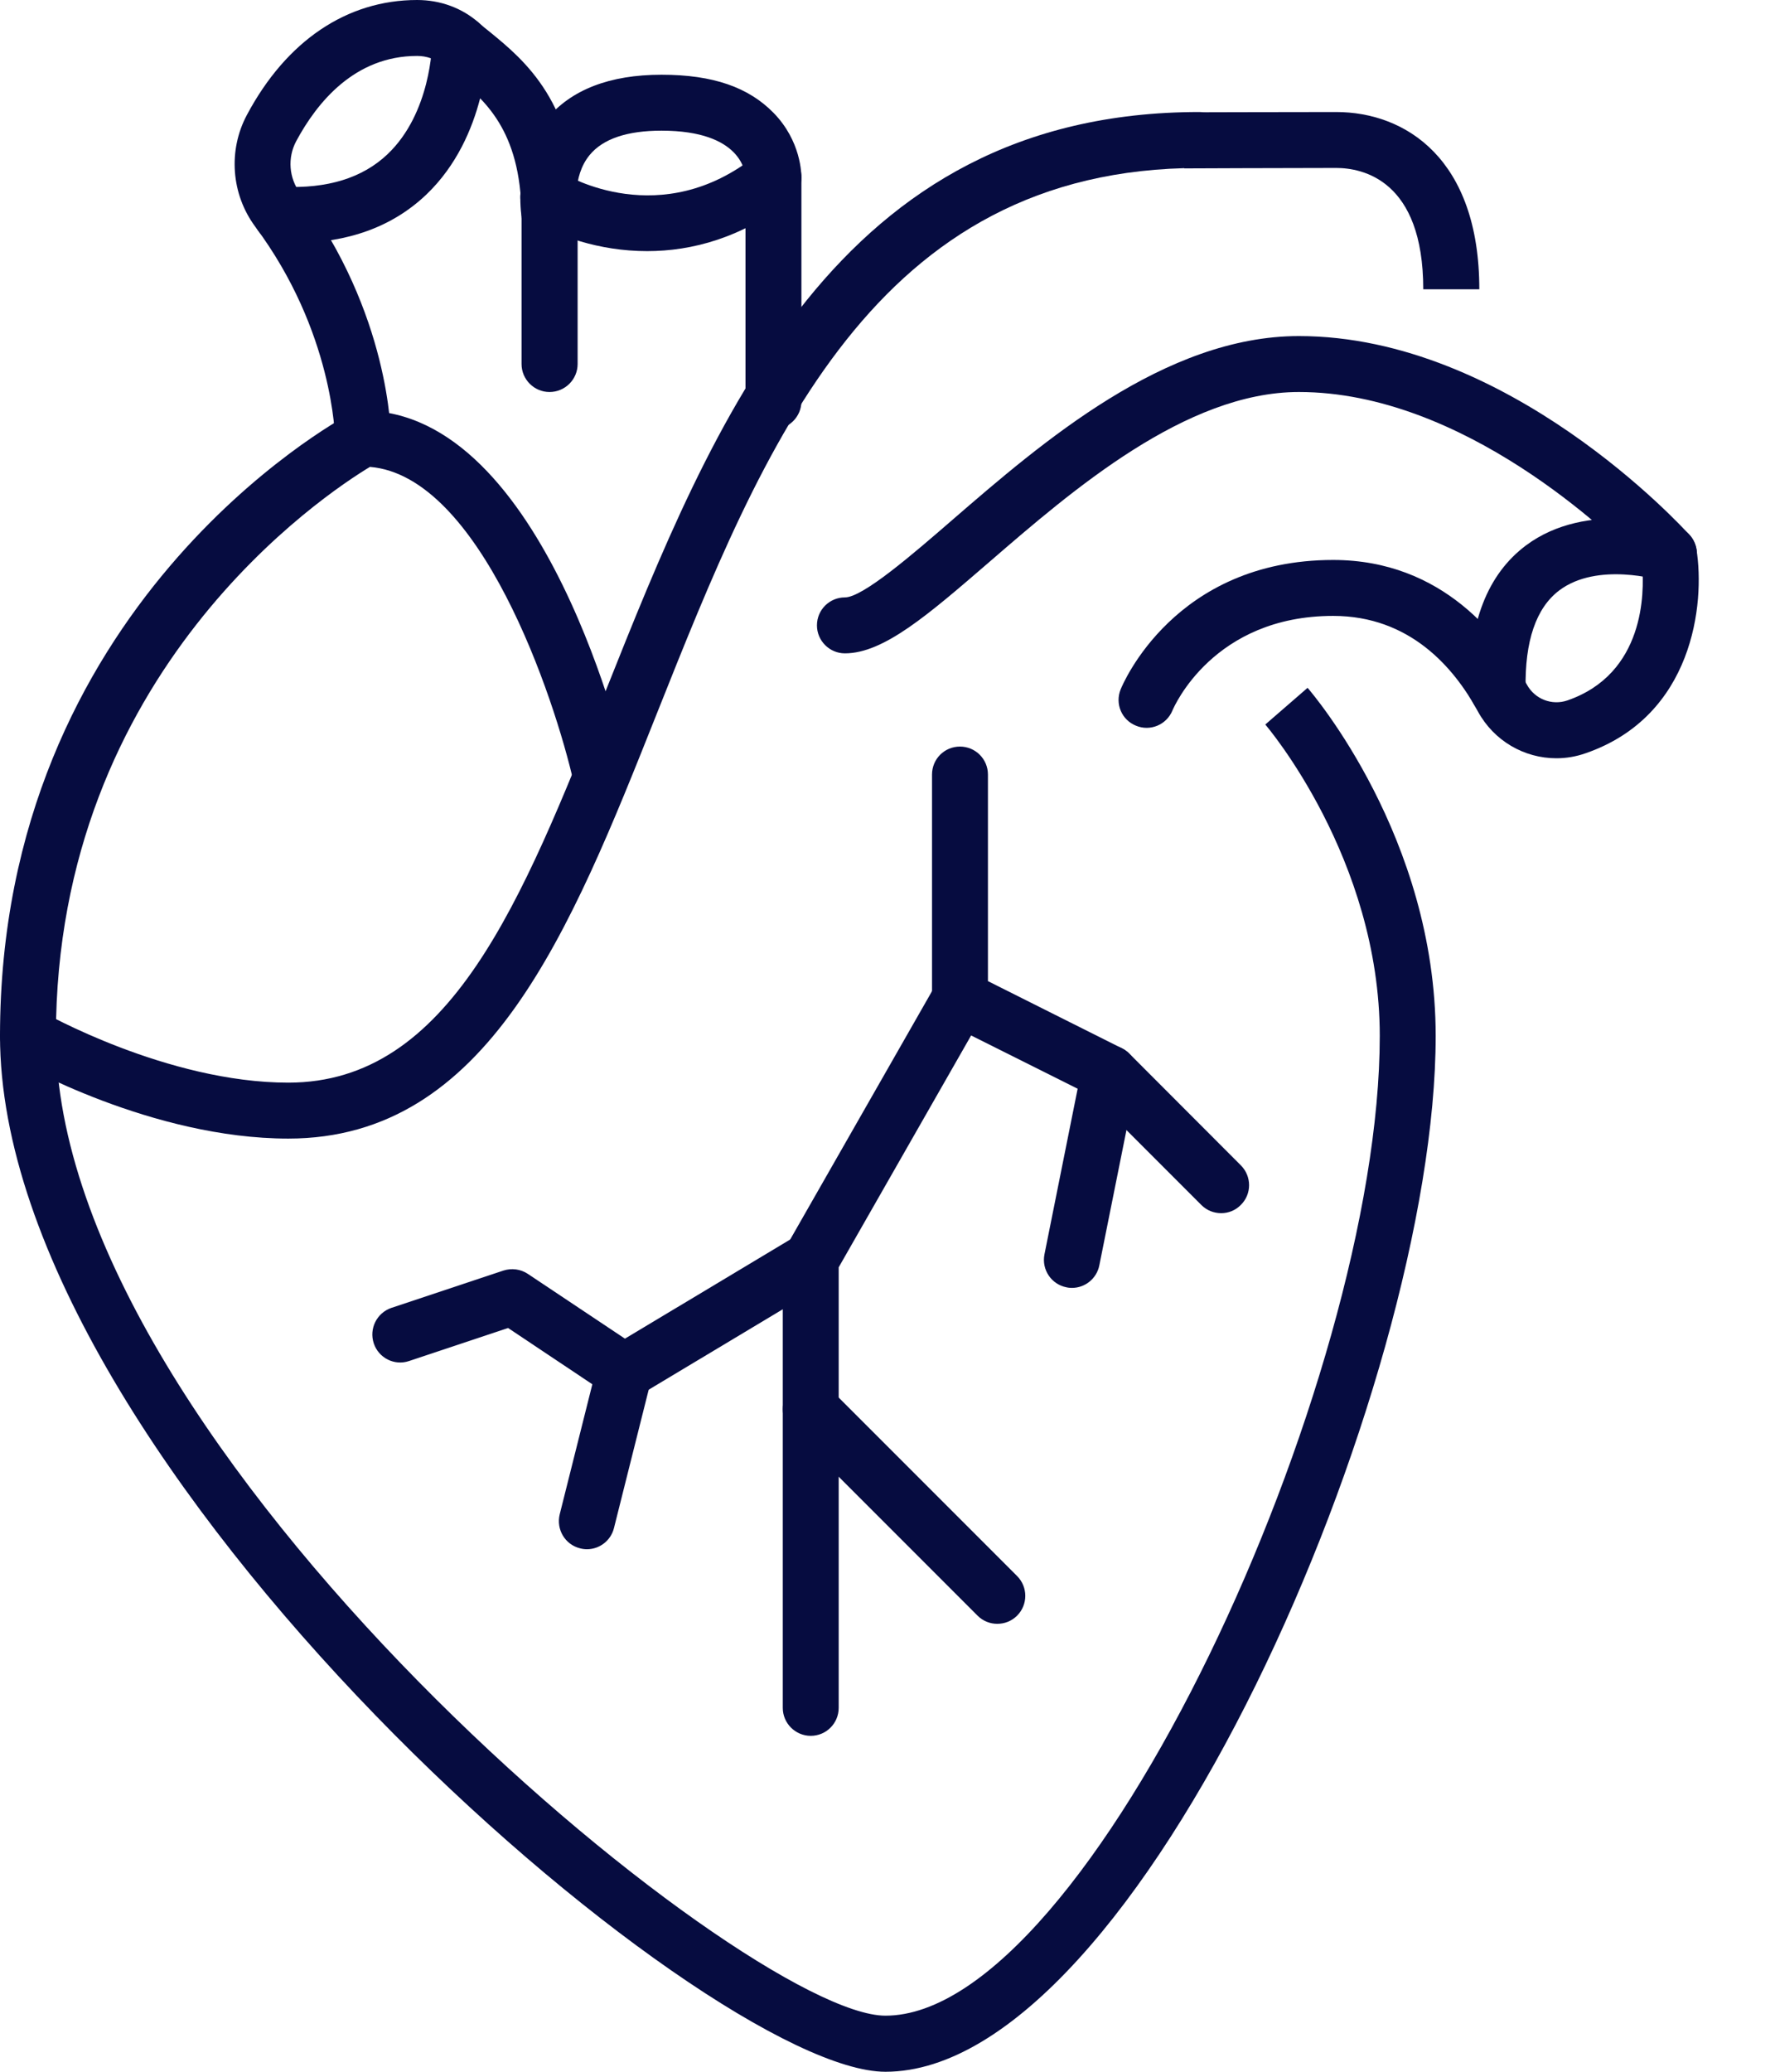 <svg width="12" height="14" viewBox="0 0 12 14" fill="none" xmlns="http://www.w3.org/2000/svg">
<g clip-path="url(#clip0_2_1071)">
<path d="M1.949 7.694C1.027 7.694 0.133 7.186 0.095 7.164C0.004 7.112 -0.027 6.997 0.025 6.906C0.077 6.816 0.193 6.784 0.283 6.836C0.292 6.841 1.13 7.316 1.949 7.316C3.041 7.316 3.527 6.095 4.09 4.681C4.823 2.842 5.653 0.757 8.109 0.757C8.213 0.757 8.298 0.842 8.298 0.946C8.298 1.051 8.213 1.135 8.109 1.135C5.909 1.135 5.163 3.009 4.441 4.821C3.853 6.299 3.297 7.694 1.949 7.694Z" fill="#060C40"/>
<path d="M10.001 1.955H9.622C9.622 1.215 9.21 1.135 9.033 1.135C8.697 1.135 8.006 1.138 8.006 1.138L8.005 0.759C8.005 0.759 8.697 0.757 9.033 0.757C9.501 0.757 10.001 1.072 10.001 1.955Z" fill="#060C40"/>
<path d="M10.522 5.124C10.305 5.124 10.1 5.007 9.991 4.807C9.831 4.512 9.532 4.162 9.013 4.162C8.203 4.162 7.937 4.776 7.926 4.802C7.886 4.898 7.776 4.944 7.68 4.904C7.583 4.865 7.537 4.756 7.576 4.659C7.59 4.624 7.941 3.784 9.013 3.784C9.756 3.784 10.153 4.312 10.323 4.627C10.377 4.725 10.492 4.769 10.597 4.733C11.119 4.552 11.117 4.004 11.102 3.827C10.893 3.612 9.892 2.649 8.781 2.649C8.017 2.649 7.249 3.313 6.688 3.798C6.273 4.156 5.974 4.415 5.712 4.415C5.608 4.415 5.523 4.33 5.523 4.226C5.523 4.121 5.608 4.037 5.712 4.037C5.833 4.037 6.17 3.746 6.44 3.512C7.046 2.988 7.876 2.271 8.781 2.271C10.194 2.271 11.373 3.561 11.423 3.616C11.447 3.643 11.463 3.677 11.469 3.712C11.528 4.079 11.447 4.839 10.72 5.09C10.655 5.113 10.588 5.124 10.522 5.124Z" fill="#060C40"/>
<path d="M10.125 4.849C10.022 4.849 9.938 4.767 9.936 4.663C9.928 4.209 10.056 3.881 10.316 3.686C10.732 3.375 11.315 3.554 11.34 3.561C11.439 3.593 11.495 3.699 11.463 3.799C11.432 3.898 11.326 3.953 11.226 3.922C11.222 3.921 10.801 3.794 10.541 3.99C10.385 4.108 10.308 4.332 10.314 4.656C10.316 4.761 10.233 4.847 10.128 4.849L10.125 4.849Z" fill="#060C40"/>
<path d="M5.986 14C4.769 14 6.10352e-05 9.905 6.10352e-05 7C6.10352e-05 4.095 2.268 2.849 2.365 2.797C2.392 2.782 2.423 2.775 2.454 2.775C3.684 2.775 4.226 5.111 4.249 5.21L3.88 5.294C3.748 4.711 3.247 3.217 2.501 3.155C2.2 3.337 0.378 4.535 0.378 7C0.378 9.797 5.035 13.621 5.986 13.621C7.363 13.621 9.328 9.339 9.328 7C9.328 5.802 8.562 4.905 8.554 4.896L8.84 4.648C8.875 4.689 9.706 5.662 9.706 7C9.706 9.373 7.698 14 5.986 14Z" fill="#060C40"/>
<path d="M2.454 3.153C2.35 3.153 2.265 3.069 2.265 2.965C2.265 2.957 2.255 2.241 1.725 1.531C1.563 1.312 1.541 1.017 1.669 0.777C1.936 0.276 2.345 0 2.82 0C2.977 0 3.124 0.054 3.236 0.153C3.259 0.174 3.285 0.195 3.313 0.217C3.545 0.407 3.896 0.694 3.905 1.448C3.906 1.553 3.822 1.638 3.718 1.64H3.715C3.612 1.64 3.527 1.556 3.526 1.453C3.52 0.875 3.272 0.673 3.073 0.51C3.042 0.485 3.012 0.46 2.985 0.436C2.943 0.399 2.884 0.378 2.82 0.378C2.398 0.378 2.143 0.692 2.002 0.955C1.943 1.066 1.953 1.203 2.029 1.305C2.636 2.12 2.643 2.93 2.643 2.964C2.643 3.068 2.559 3.153 2.454 3.153Z" fill="#060C40"/>
<path d="M5.229 2.901C5.124 2.901 5.04 2.816 5.04 2.712V1.198C5.039 1.166 5.015 0.883 4.472 0.883C4.24 0.883 4.076 0.938 3.986 1.048C3.865 1.195 3.901 1.412 3.901 1.415C3.903 1.427 3.905 1.439 3.905 1.451V2.46C3.905 2.564 3.82 2.649 3.715 2.649C3.611 2.649 3.526 2.564 3.526 2.46V1.465C3.514 1.38 3.486 1.06 3.694 0.807C3.86 0.606 4.122 0.505 4.472 0.505C4.823 0.505 5.061 0.591 5.229 0.762C5.417 0.954 5.418 1.177 5.418 1.202V2.712C5.418 2.816 5.333 2.901 5.229 2.901Z" fill="#060C40"/>
<path d="M1.985 1.642C1.954 1.642 1.923 1.641 1.892 1.64C1.787 1.635 1.707 1.546 1.712 1.442C1.717 1.337 1.807 1.255 1.91 1.262C2.213 1.276 2.45 1.203 2.619 1.043C2.915 0.763 2.921 0.299 2.921 0.294C2.922 0.19 2.999 0.107 3.111 0.106C3.215 0.106 3.299 0.191 3.299 0.295C3.299 0.32 3.295 0.921 2.882 1.315C2.654 1.532 2.352 1.642 1.985 1.642Z" fill="#060C40"/>
<path d="M4.375 1.697C4.045 1.697 3.764 1.591 3.606 1.493C3.518 1.437 3.491 1.321 3.546 1.232C3.601 1.144 3.718 1.117 3.806 1.171C3.834 1.188 4.468 1.565 5.111 1.051C5.192 0.985 5.311 0.998 5.377 1.08C5.442 1.162 5.429 1.281 5.347 1.346C5.02 1.608 4.676 1.697 4.375 1.697Z" fill="#060C40"/>
<path d="M8.256 8.198C8.207 8.198 8.159 8.18 8.122 8.143L7.387 7.408L6.405 6.917C6.341 6.885 6.301 6.819 6.301 6.747V5.234C6.301 5.129 6.385 5.045 6.49 5.045C6.594 5.045 6.679 5.129 6.679 5.234V6.63L7.583 7.083C7.602 7.092 7.618 7.104 7.633 7.118L8.389 7.875C8.463 7.949 8.463 8.069 8.389 8.142C8.352 8.18 8.304 8.198 8.256 8.198Z" fill="#060C40"/>
<path d="M7.247 8.703C7.235 8.703 7.222 8.702 7.21 8.699C7.107 8.679 7.041 8.579 7.061 8.477L7.314 7.215C7.334 7.113 7.435 7.046 7.536 7.067C7.639 7.087 7.705 7.187 7.685 7.29L7.432 8.551C7.414 8.641 7.335 8.703 7.247 8.703Z" fill="#060C40"/>
<path d="M5.481 11.73C5.377 11.73 5.292 11.645 5.292 11.541V8.514C5.292 8.481 5.301 8.448 5.317 8.42L6.326 6.654C6.378 6.563 6.493 6.532 6.584 6.584C6.674 6.636 6.706 6.751 6.654 6.842L5.67 8.564V11.541C5.67 11.645 5.586 11.73 5.481 11.73Z" fill="#060C40"/>
<path d="M6.742 10.973C6.694 10.973 6.646 10.955 6.609 10.918L5.347 9.656C5.274 9.583 5.274 9.463 5.347 9.389C5.421 9.315 5.541 9.315 5.615 9.389L6.876 10.65C6.95 10.724 6.95 10.844 6.876 10.918C6.839 10.955 6.791 10.973 6.742 10.973Z" fill="#060C40"/>
<path d="M4.22 9.46C4.183 9.46 4.147 9.449 4.115 9.428L3.435 8.974L2.766 9.197C2.667 9.231 2.56 9.177 2.527 9.078C2.494 8.979 2.547 8.872 2.646 8.838L3.403 8.586C3.459 8.568 3.52 8.576 3.568 8.608L4.225 9.046L5.384 8.351C5.473 8.297 5.589 8.327 5.643 8.416C5.697 8.506 5.668 8.622 5.578 8.676L4.317 9.432C4.287 9.45 4.253 9.46 4.22 9.46Z" fill="#060C40"/>
<path d="M3.968 10.469C3.953 10.469 3.937 10.467 3.922 10.463C3.82 10.438 3.759 10.335 3.784 10.233L4.037 9.225C4.062 9.123 4.164 9.062 4.266 9.087C4.368 9.112 4.429 9.215 4.404 9.317L4.151 10.325C4.13 10.411 4.053 10.469 3.968 10.469Z" fill="#060C40"/>
</g>
<defs>
<clipPath id="clip0_2_1071">
<rect width="12" height="14" fill="white"/>
</clipPath>
</defs>
</svg>
